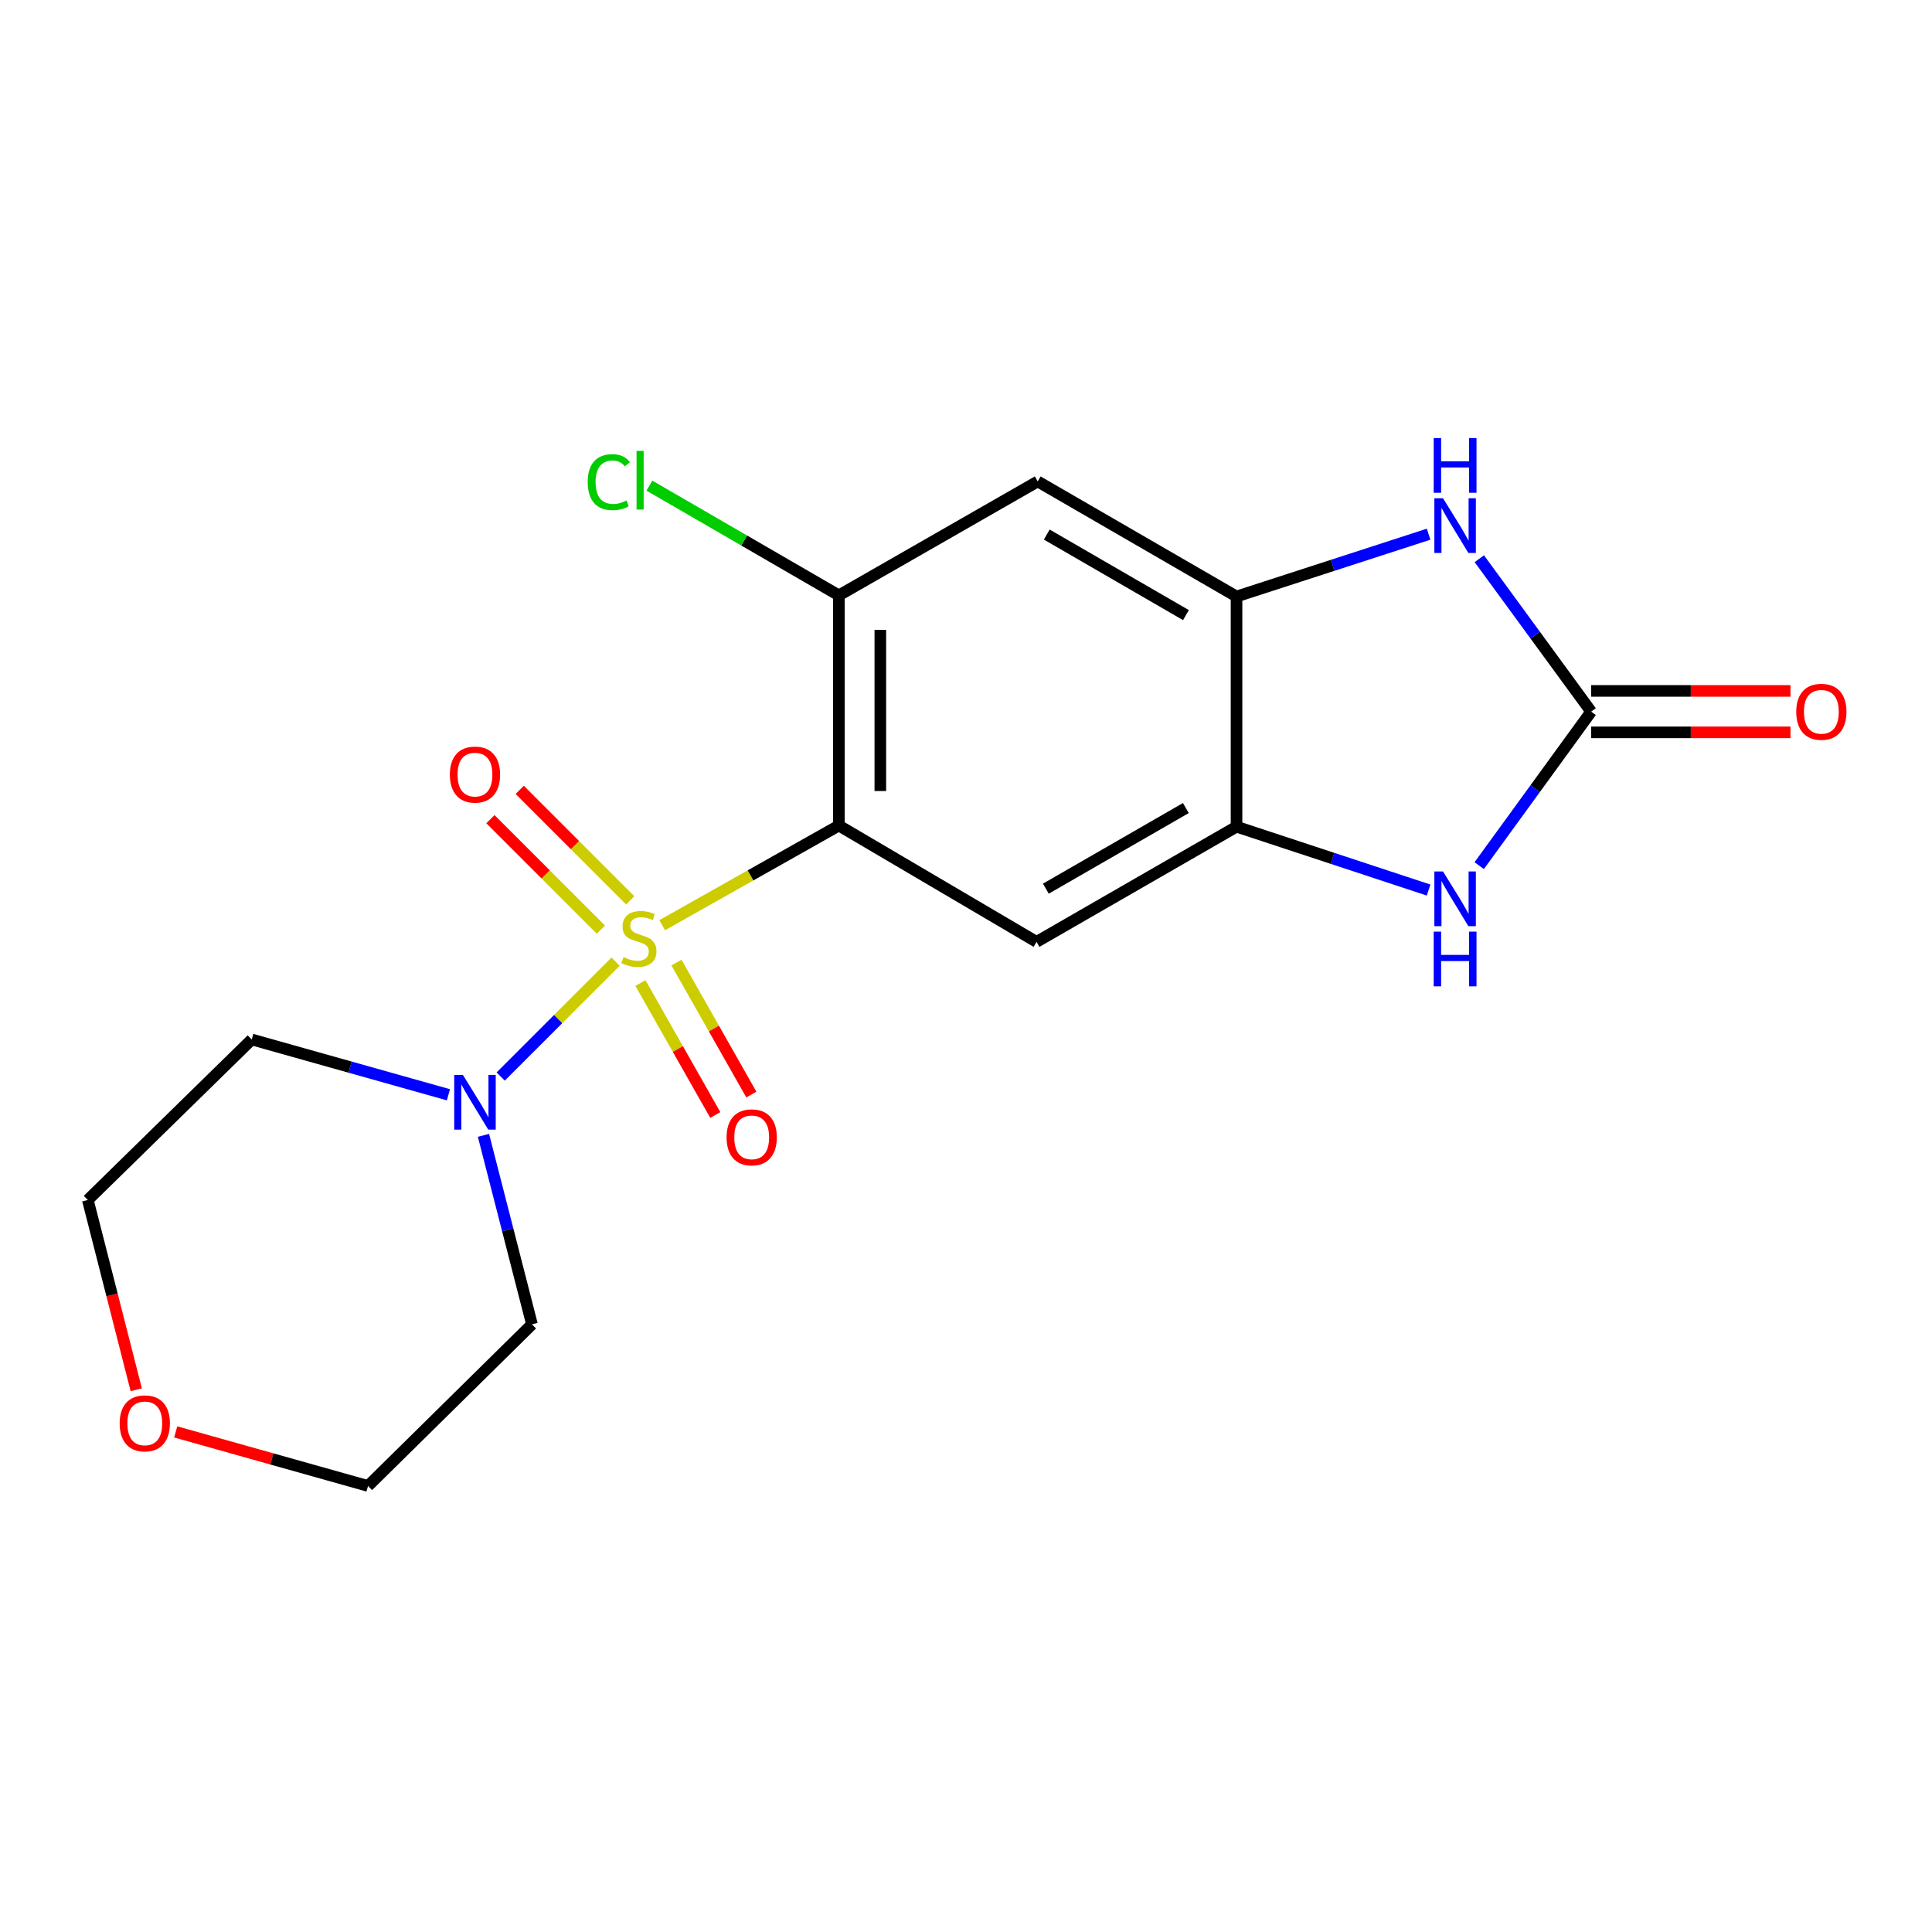 <?xml version='1.0' encoding='iso-8859-1'?>
<svg version='1.1' baseProfile='full'
              xmlns='http://www.w3.org/2000/svg'
                      xmlns:rdkit='http://www.rdkit.org/xml'
                      xmlns:xlink='http://www.w3.org/1999/xlink'
                  xml:space='preserve'
width='1000px' height='1000px' viewBox='0 0 1000 1000'>
<!-- END OF HEADER -->
<rect style='opacity:1.0;fill:#FFFFFF;stroke:none' width='1000' height='1000' x='0' y='0'> </rect>
<path class='bond-0' d='M 342.747,478.886 L 388.473,453.095' style='fill:none;fill-rule:evenodd;stroke:#CCCC00;stroke-width:6px;stroke-linecap:butt;stroke-linejoin:miter;stroke-opacity:1' />
<path class='bond-0' d='M 388.473,453.095 L 434.2,427.304' style='fill:none;fill-rule:evenodd;stroke:#000000;stroke-width:6px;stroke-linecap:butt;stroke-linejoin:miter;stroke-opacity:1' />
<path class='bond-2' d='M 318.617,497.761 L 288.888,527.485' style='fill:none;fill-rule:evenodd;stroke:#CCCC00;stroke-width:6px;stroke-linecap:butt;stroke-linejoin:miter;stroke-opacity:1' />
<path class='bond-2' d='M 288.888,527.485 L 259.159,557.21' style='fill:none;fill-rule:evenodd;stroke:#0000FF;stroke-width:6px;stroke-linecap:butt;stroke-linejoin:miter;stroke-opacity:1' />
<path class='bond-10' d='M 331.484,508.813 L 350.859,542.971' style='fill:none;fill-rule:evenodd;stroke:#CCCC00;stroke-width:6px;stroke-linecap:butt;stroke-linejoin:miter;stroke-opacity:1' />
<path class='bond-10' d='M 350.859,542.971 L 370.235,577.129' style='fill:none;fill-rule:evenodd;stroke:#FF0000;stroke-width:6px;stroke-linecap:butt;stroke-linejoin:miter;stroke-opacity:1' />
<path class='bond-10' d='M 350.145,498.228 L 369.52,532.386' style='fill:none;fill-rule:evenodd;stroke:#CCCC00;stroke-width:6px;stroke-linecap:butt;stroke-linejoin:miter;stroke-opacity:1' />
<path class='bond-10' d='M 369.52,532.386 L 388.896,566.544' style='fill:none;fill-rule:evenodd;stroke:#FF0000;stroke-width:6px;stroke-linecap:butt;stroke-linejoin:miter;stroke-opacity:1' />
<path class='bond-11' d='M 326.201,466.019 L 297.602,437.424' style='fill:none;fill-rule:evenodd;stroke:#CCCC00;stroke-width:6px;stroke-linecap:butt;stroke-linejoin:miter;stroke-opacity:1' />
<path class='bond-11' d='M 297.602,437.424 L 269.003,408.829' style='fill:none;fill-rule:evenodd;stroke:#FF0000;stroke-width:6px;stroke-linecap:butt;stroke-linejoin:miter;stroke-opacity:1' />
<path class='bond-11' d='M 311.032,481.19 L 282.433,452.595' style='fill:none;fill-rule:evenodd;stroke:#CCCC00;stroke-width:6px;stroke-linecap:butt;stroke-linejoin:miter;stroke-opacity:1' />
<path class='bond-11' d='M 282.433,452.595 L 253.834,424' style='fill:none;fill-rule:evenodd;stroke:#FF0000;stroke-width:6px;stroke-linecap:butt;stroke-linejoin:miter;stroke-opacity:1' />
<path class='bond-3' d='M 434.2,427.304 L 536.511,487.506' style='fill:none;fill-rule:evenodd;stroke:#000000;stroke-width:6px;stroke-linecap:butt;stroke-linejoin:miter;stroke-opacity:1' />
<path class='bond-8' d='M 434.2,427.304 L 434.2,308.163' style='fill:none;fill-rule:evenodd;stroke:#000000;stroke-width:6px;stroke-linecap:butt;stroke-linejoin:miter;stroke-opacity:1' />
<path class='bond-8' d='M 455.654,409.433 L 455.654,326.034' style='fill:none;fill-rule:evenodd;stroke:#000000;stroke-width:6px;stroke-linecap:butt;stroke-linejoin:miter;stroke-opacity:1' />
<path class='bond-1' d='M 823.577,368.342 L 794.603,408.203' style='fill:none;fill-rule:evenodd;stroke:#000000;stroke-width:6px;stroke-linecap:butt;stroke-linejoin:miter;stroke-opacity:1' />
<path class='bond-1' d='M 794.603,408.203 L 765.629,448.064' style='fill:none;fill-rule:evenodd;stroke:#0000FF;stroke-width:6px;stroke-linecap:butt;stroke-linejoin:miter;stroke-opacity:1' />
<path class='bond-12' d='M 823.577,379.069 L 875.163,379.069' style='fill:none;fill-rule:evenodd;stroke:#000000;stroke-width:6px;stroke-linecap:butt;stroke-linejoin:miter;stroke-opacity:1' />
<path class='bond-12' d='M 875.163,379.069 L 926.75,379.069' style='fill:none;fill-rule:evenodd;stroke:#FF0000;stroke-width:6px;stroke-linecap:butt;stroke-linejoin:miter;stroke-opacity:1' />
<path class='bond-12' d='M 823.577,357.615 L 875.163,357.615' style='fill:none;fill-rule:evenodd;stroke:#000000;stroke-width:6px;stroke-linecap:butt;stroke-linejoin:miter;stroke-opacity:1' />
<path class='bond-12' d='M 875.163,357.615 L 926.75,357.615' style='fill:none;fill-rule:evenodd;stroke:#FF0000;stroke-width:6px;stroke-linecap:butt;stroke-linejoin:miter;stroke-opacity:1' />
<path class='bond-21' d='M 823.577,368.342 L 794.636,328.767' style='fill:none;fill-rule:evenodd;stroke:#000000;stroke-width:6px;stroke-linecap:butt;stroke-linejoin:miter;stroke-opacity:1' />
<path class='bond-21' d='M 794.636,328.767 L 765.696,289.192' style='fill:none;fill-rule:evenodd;stroke:#0000FF;stroke-width:6px;stroke-linecap:butt;stroke-linejoin:miter;stroke-opacity:1' />
<path class='bond-14' d='M 232.106,566.657 L 181.205,552.344' style='fill:none;fill-rule:evenodd;stroke:#0000FF;stroke-width:6px;stroke-linecap:butt;stroke-linejoin:miter;stroke-opacity:1' />
<path class='bond-14' d='M 181.205,552.344 L 130.305,538.03' style='fill:none;fill-rule:evenodd;stroke:#000000;stroke-width:6px;stroke-linecap:butt;stroke-linejoin:miter;stroke-opacity:1' />
<path class='bond-15' d='M 250.241,587.648 L 262.793,636.563' style='fill:none;fill-rule:evenodd;stroke:#0000FF;stroke-width:6px;stroke-linecap:butt;stroke-linejoin:miter;stroke-opacity:1' />
<path class='bond-15' d='M 262.793,636.563 L 275.345,685.478' style='fill:none;fill-rule:evenodd;stroke:#000000;stroke-width:6px;stroke-linecap:butt;stroke-linejoin:miter;stroke-opacity:1' />
<path class='bond-6' d='M 536.511,487.506 L 640.026,427.9' style='fill:none;fill-rule:evenodd;stroke:#000000;stroke-width:6px;stroke-linecap:butt;stroke-linejoin:miter;stroke-opacity:1' />
<path class='bond-6' d='M 541.333,459.973 L 613.793,418.249' style='fill:none;fill-rule:evenodd;stroke:#000000;stroke-width:6px;stroke-linecap:butt;stroke-linejoin:miter;stroke-opacity:1' />
<path class='bond-4' d='M 739.442,460.693 L 689.734,444.296' style='fill:none;fill-rule:evenodd;stroke:#0000FF;stroke-width:6px;stroke-linecap:butt;stroke-linejoin:miter;stroke-opacity:1' />
<path class='bond-4' d='M 689.734,444.296 L 640.026,427.9' style='fill:none;fill-rule:evenodd;stroke:#000000;stroke-width:6px;stroke-linecap:butt;stroke-linejoin:miter;stroke-opacity:1' />
<path class='bond-5' d='M 739.447,276.498 L 689.736,292.622' style='fill:none;fill-rule:evenodd;stroke:#0000FF;stroke-width:6px;stroke-linecap:butt;stroke-linejoin:miter;stroke-opacity:1' />
<path class='bond-5' d='M 689.736,292.622 L 640.026,308.747' style='fill:none;fill-rule:evenodd;stroke:#000000;stroke-width:6px;stroke-linecap:butt;stroke-linejoin:miter;stroke-opacity:1' />
<path class='bond-20' d='M 640.026,427.9 L 640.026,308.747' style='fill:none;fill-rule:evenodd;stroke:#000000;stroke-width:6px;stroke-linecap:butt;stroke-linejoin:miter;stroke-opacity:1' />
<path class='bond-7' d='M 640.026,308.747 L 537.119,249.189' style='fill:none;fill-rule:evenodd;stroke:#000000;stroke-width:6px;stroke-linecap:butt;stroke-linejoin:miter;stroke-opacity:1' />
<path class='bond-7' d='M 613.844,318.382 L 541.808,276.691' style='fill:none;fill-rule:evenodd;stroke:#000000;stroke-width:6px;stroke-linecap:butt;stroke-linejoin:miter;stroke-opacity:1' />
<path class='bond-9' d='M 434.2,308.163 L 537.119,249.189' style='fill:none;fill-rule:evenodd;stroke:#000000;stroke-width:6px;stroke-linecap:butt;stroke-linejoin:miter;stroke-opacity:1' />
<path class='bond-16' d='M 434.2,308.163 L 385.164,279.76' style='fill:none;fill-rule:evenodd;stroke:#000000;stroke-width:6px;stroke-linecap:butt;stroke-linejoin:miter;stroke-opacity:1' />
<path class='bond-16' d='M 385.164,279.76 L 336.129,251.357' style='fill:none;fill-rule:evenodd;stroke:#00CC00;stroke-width:6px;stroke-linecap:butt;stroke-linejoin:miter;stroke-opacity:1' />
<path class='bond-13' d='M 90.943,741.145 L 140.719,755.141' style='fill:none;fill-rule:evenodd;stroke:#FF0000;stroke-width:6px;stroke-linecap:butt;stroke-linejoin:miter;stroke-opacity:1' />
<path class='bond-13' d='M 140.719,755.141 L 190.495,769.137' style='fill:none;fill-rule:evenodd;stroke:#000000;stroke-width:6px;stroke-linecap:butt;stroke-linejoin:miter;stroke-opacity:1' />
<path class='bond-19' d='M 70.526,719.345 L 57.99,670.225' style='fill:none;fill-rule:evenodd;stroke:#FF0000;stroke-width:6px;stroke-linecap:butt;stroke-linejoin:miter;stroke-opacity:1' />
<path class='bond-19' d='M 57.99,670.225 L 45.455,621.105' style='fill:none;fill-rule:evenodd;stroke:#000000;stroke-width:6px;stroke-linecap:butt;stroke-linejoin:miter;stroke-opacity:1' />
<path class='bond-18' d='M 130.305,538.03 L 45.455,621.105' style='fill:none;fill-rule:evenodd;stroke:#000000;stroke-width:6px;stroke-linecap:butt;stroke-linejoin:miter;stroke-opacity:1' />
<path class='bond-17' d='M 275.345,685.478 L 190.495,769.137' style='fill:none;fill-rule:evenodd;stroke:#000000;stroke-width:6px;stroke-linecap:butt;stroke-linejoin:miter;stroke-opacity:1' />
<path  class='atom-0' d='M 322.696 495.403
Q 323.016 495.523, 324.336 496.083
Q 325.656 496.643, 327.096 497.003
Q 328.576 497.323, 330.016 497.323
Q 332.696 497.323, 334.256 496.043
Q 335.816 494.723, 335.816 492.443
Q 335.816 490.883, 335.016 489.923
Q 334.256 488.963, 333.056 488.443
Q 331.856 487.923, 329.856 487.323
Q 327.336 486.563, 325.816 485.843
Q 324.336 485.123, 323.256 483.603
Q 322.216 482.083, 322.216 479.523
Q 322.216 475.963, 324.616 473.763
Q 327.056 471.563, 331.856 471.563
Q 335.136 471.563, 338.856 473.123
L 337.936 476.203
Q 334.536 474.803, 331.976 474.803
Q 329.216 474.803, 327.696 475.963
Q 326.176 477.083, 326.216 479.043
Q 326.216 480.563, 326.976 481.483
Q 327.776 482.403, 328.896 482.923
Q 330.056 483.443, 331.976 484.043
Q 334.536 484.843, 336.056 485.643
Q 337.576 486.443, 338.656 488.083
Q 339.776 489.683, 339.776 492.443
Q 339.776 496.363, 337.136 498.483
Q 334.536 500.563, 330.176 500.563
Q 327.656 500.563, 325.736 500.003
Q 323.856 499.483, 321.616 498.563
L 322.696 495.403
' fill='#CCCC00'/>
<path  class='atom-3' d='M 239.586 556.361
L 248.866 571.361
Q 249.786 572.841, 251.266 575.521
Q 252.746 578.201, 252.826 578.361
L 252.826 556.361
L 256.586 556.361
L 256.586 584.681
L 252.706 584.681
L 242.746 568.281
Q 241.586 566.361, 240.346 564.161
Q 239.146 561.961, 238.786 561.281
L 238.786 584.681
L 235.106 584.681
L 235.106 556.361
L 239.586 556.361
' fill='#0000FF'/>
<path  class='atom-5' d='M 746.9 451.058
L 756.18 466.058
Q 757.1 467.538, 758.58 470.218
Q 760.06 472.898, 760.14 473.058
L 760.14 451.058
L 763.9 451.058
L 763.9 479.378
L 760.02 479.378
L 750.06 462.978
Q 748.9 461.058, 747.66 458.858
Q 746.46 456.658, 746.1 455.978
L 746.1 479.378
L 742.42 479.378
L 742.42 451.058
L 746.9 451.058
' fill='#0000FF'/>
<path  class='atom-5' d='M 742.08 482.21
L 745.92 482.21
L 745.92 494.25
L 760.4 494.25
L 760.4 482.21
L 764.24 482.21
L 764.24 510.53
L 760.4 510.53
L 760.4 497.45
L 745.92 497.45
L 745.92 510.53
L 742.08 510.53
L 742.08 482.21
' fill='#0000FF'/>
<path  class='atom-6' d='M 746.9 257.889
L 756.18 272.889
Q 757.1 274.369, 758.58 277.049
Q 760.06 279.729, 760.14 279.889
L 760.14 257.889
L 763.9 257.889
L 763.9 286.209
L 760.02 286.209
L 750.06 269.809
Q 748.9 267.889, 747.66 265.689
Q 746.46 263.489, 746.1 262.809
L 746.1 286.209
L 742.42 286.209
L 742.42 257.889
L 746.9 257.889
' fill='#0000FF'/>
<path  class='atom-6' d='M 742.08 226.737
L 745.92 226.737
L 745.92 238.777
L 760.4 238.777
L 760.4 226.737
L 764.24 226.737
L 764.24 255.057
L 760.4 255.057
L 760.4 241.977
L 745.92 241.977
L 745.92 255.057
L 742.08 255.057
L 742.08 226.737
' fill='#0000FF'/>
<path  class='atom-11' d='M 376.075 588.682
Q 376.075 581.882, 379.435 578.082
Q 382.795 574.282, 389.075 574.282
Q 395.355 574.282, 398.715 578.082
Q 402.075 581.882, 402.075 588.682
Q 402.075 595.562, 398.675 599.482
Q 395.275 603.362, 389.075 603.362
Q 382.835 603.362, 379.435 599.482
Q 376.075 595.602, 376.075 588.682
M 389.075 600.162
Q 393.395 600.162, 395.715 597.282
Q 398.075 594.362, 398.075 588.682
Q 398.075 583.122, 395.715 580.322
Q 393.395 577.482, 389.075 577.482
Q 384.755 577.482, 382.395 580.282
Q 380.075 583.082, 380.075 588.682
Q 380.075 594.402, 382.395 597.282
Q 384.755 600.162, 389.075 600.162
' fill='#FF0000'/>
<path  class='atom-12' d='M 232.846 400.924
Q 232.846 394.124, 236.206 390.324
Q 239.566 386.524, 245.846 386.524
Q 252.126 386.524, 255.486 390.324
Q 258.846 394.124, 258.846 400.924
Q 258.846 407.804, 255.446 411.724
Q 252.046 415.604, 245.846 415.604
Q 239.606 415.604, 236.206 411.724
Q 232.846 407.844, 232.846 400.924
M 245.846 412.404
Q 250.166 412.404, 252.486 409.524
Q 254.846 406.604, 254.846 400.924
Q 254.846 395.364, 252.486 392.564
Q 250.166 389.724, 245.846 389.724
Q 241.526 389.724, 239.166 392.524
Q 236.846 395.324, 236.846 400.924
Q 236.846 406.644, 239.166 409.524
Q 241.526 412.404, 245.846 412.404
' fill='#FF0000'/>
<path  class='atom-13' d='M 929.729 368.422
Q 929.729 361.622, 933.089 357.822
Q 936.449 354.022, 942.729 354.022
Q 949.009 354.022, 952.369 357.822
Q 955.729 361.622, 955.729 368.422
Q 955.729 375.302, 952.329 379.222
Q 948.929 383.102, 942.729 383.102
Q 936.489 383.102, 933.089 379.222
Q 929.729 375.342, 929.729 368.422
M 942.729 379.902
Q 947.049 379.902, 949.369 377.022
Q 951.729 374.102, 951.729 368.422
Q 951.729 362.862, 949.369 360.062
Q 947.049 357.222, 942.729 357.222
Q 938.409 357.222, 936.049 360.022
Q 933.729 362.822, 933.729 368.422
Q 933.729 374.142, 936.049 377.022
Q 938.409 379.902, 942.729 379.902
' fill='#FF0000'/>
<path  class='atom-14' d='M 61.942 736.726
Q 61.942 729.926, 65.302 726.126
Q 68.662 722.326, 74.942 722.326
Q 81.222 722.326, 84.582 726.126
Q 87.942 729.926, 87.942 736.726
Q 87.942 743.606, 84.542 747.526
Q 81.142 751.406, 74.942 751.406
Q 68.702 751.406, 65.302 747.526
Q 61.942 743.646, 61.942 736.726
M 74.942 748.206
Q 79.262 748.206, 81.582 745.326
Q 83.942 742.406, 83.942 736.726
Q 83.942 731.166, 81.582 728.366
Q 79.262 725.526, 74.942 725.526
Q 70.622 725.526, 68.262 728.326
Q 65.942 731.126, 65.942 736.726
Q 65.942 742.446, 68.262 745.326
Q 70.622 748.206, 74.942 748.206
' fill='#FF0000'/>
<path  class='atom-17' d='M 304.196 249.549
Q 304.196 242.509, 307.476 238.829
Q 310.796 235.109, 317.076 235.109
Q 322.916 235.109, 326.036 239.229
L 323.396 241.389
Q 321.116 238.389, 317.076 238.389
Q 312.796 238.389, 310.516 241.269
Q 308.276 244.109, 308.276 249.549
Q 308.276 255.149, 310.596 258.029
Q 312.956 260.909, 317.516 260.909
Q 320.636 260.909, 324.276 259.029
L 325.396 262.029
Q 323.916 262.989, 321.676 263.549
Q 319.436 264.109, 316.956 264.109
Q 310.796 264.109, 307.476 260.349
Q 304.196 256.589, 304.196 249.549
' fill='#00CC00'/>
<path  class='atom-17' d='M 329.476 233.389
L 333.156 233.389
L 333.156 263.749
L 329.476 263.749
L 329.476 233.389
' fill='#00CC00'/>
</svg>
